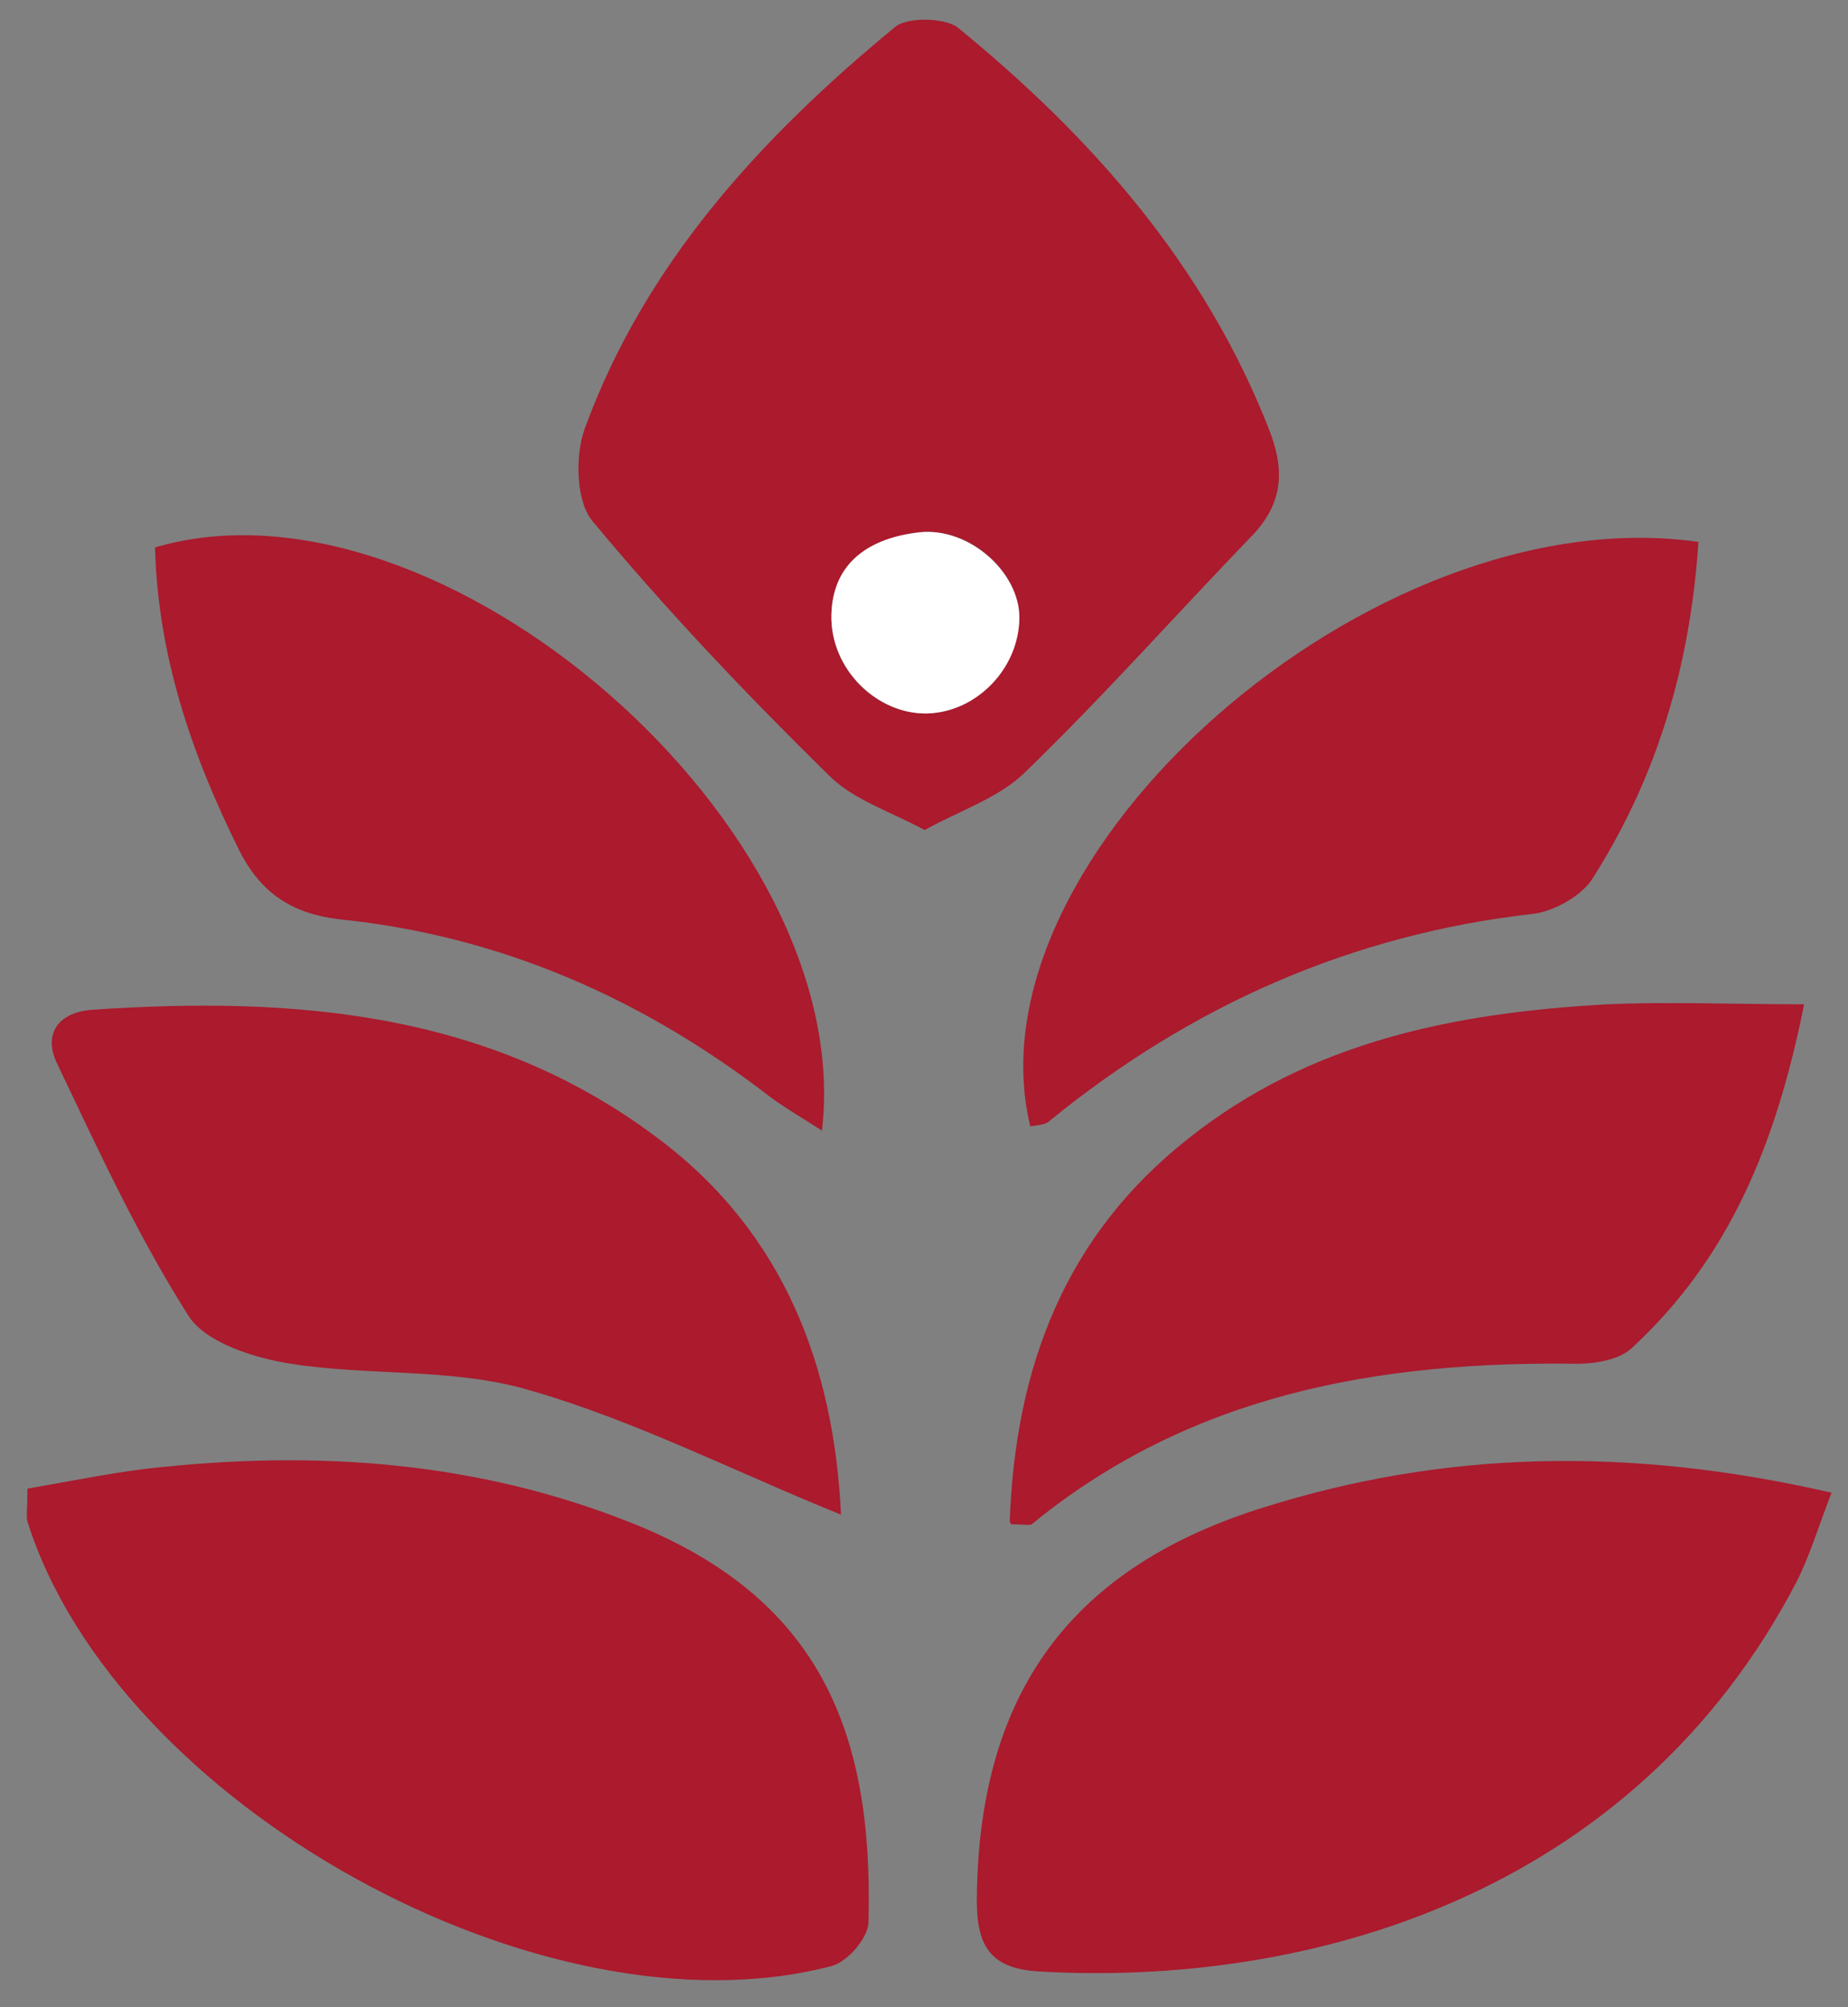 <svg xmlns="http://www.w3.org/2000/svg" viewBox="0 0 134.7 146.3"><rect x="0" y="0" width="134.7" height="146.3" fill="#808080" stroke="none"/><defs><style>      .cls-1 {        fill: #ab1a2d;      }      .cls-2 {        fill: #fff;      }    </style></defs><g><g id="Layer_1"><path class="cls-1" d="M67.4,60.5c-2.6-1.4-5.2-2.2-7-4-6-5.9-11.8-12-17.2-18.5-1.2-1.4-1.3-4.7-.6-6.7,4.4-12.1,12.9-21.3,22.6-29.3.9-.8,3.7-.7,4.6,0,9.8,8,18,17.3,22.7,29.3,1.1,2.8,1.1,5.2-1.1,7.6-5.6,5.8-11,11.9-16.8,17.5-1.9,1.8-4.7,2.7-7.2,4.1ZM67.6,52c3.6-.1,6.6-3.3,6.7-7,0-3.3-3.6-6.6-7.3-6.2-3.5.4-6.3,2.1-6.4,6-.1,4,3.3,7.3,7,7.2Z"></path><path class="cls-1" d="M2,108.5c3.5-.6,6.8-1.3,10.1-1.6,12-1.2,23.7-.2,34.9,4.5,12.6,5.4,16.7,14.7,16.3,28.7,0,1.1-1.5,2.9-2.7,3.2-21,5.5-52.1-11.8-58.6-32.4-.1-.4,0-.9,0-2.4Z"></path><path class="cls-1" d="M133.5,108.8c-1,2.6-1.6,4.6-2.5,6.4-12,23.1-35.8,29.6-55.2,28.5-3.5-.2-4.6-1.7-4.6-5.2.1-14.7,6.5-24,20.5-28.5,13.4-4.3,27-4.6,41.8-1.2Z"></path><path class="cls-1" d="M61.3,110.4c-7.9-3.2-15.1-6.9-22.8-9.1-5.5-1.6-11.6-1-17.3-1.9-2.6-.4-6.1-1.5-7.4-3.4-3.7-5.8-6.6-12.1-9.6-18.4-1.1-2.2,0-3.8,2.5-4,14.7-1,29,.1,41.3,9.4,9.2,6.9,12.8,16.7,13.3,27.4Z"></path><path class="cls-1" d="M73.6,110.9c.4-11.2,4-20.8,13-27.9,8.9-7.1,19.5-9.2,30.6-9.8,4.5-.2,8.9,0,14.3,0-2.1,10.5-5.6,18.6-12.5,25-.9.9-2.7,1.2-4,1.2-14.5-.2-28.2,2.2-39.8,11.7-.2.1-.6,0-1.5,0Z"></path><path class="cls-1" d="M59.9,82.4c-1.4-.9-2.6-1.6-3.7-2.4-9.3-7.2-19.7-11.8-31.5-13-3.3-.4-5.6-1.8-7.2-4.9-3.5-7-6-14.3-6.2-22.2,20.7-6.1,51.3,20.4,48.6,42.6Z"></path><path class="cls-1" d="M123.8,39.5c-.6,9-3,17.1-7.7,24.5-.8,1.3-2.8,2.4-4.3,2.6-13.3,1.5-25,6.7-35.3,15.1-.3.3-.9.3-1.4.4-4.8-19.7,24.9-46,48.7-42.6Z"></path><path class="cls-2" d="M67.6,52c-3.6.1-7.1-3.2-7-7.2.1-3.9,2.9-5.6,6.4-6,3.6-.4,7.3,2.9,7.3,6.2,0,3.7-3.1,6.9-6.7,7Z"></path></g></g></svg>
